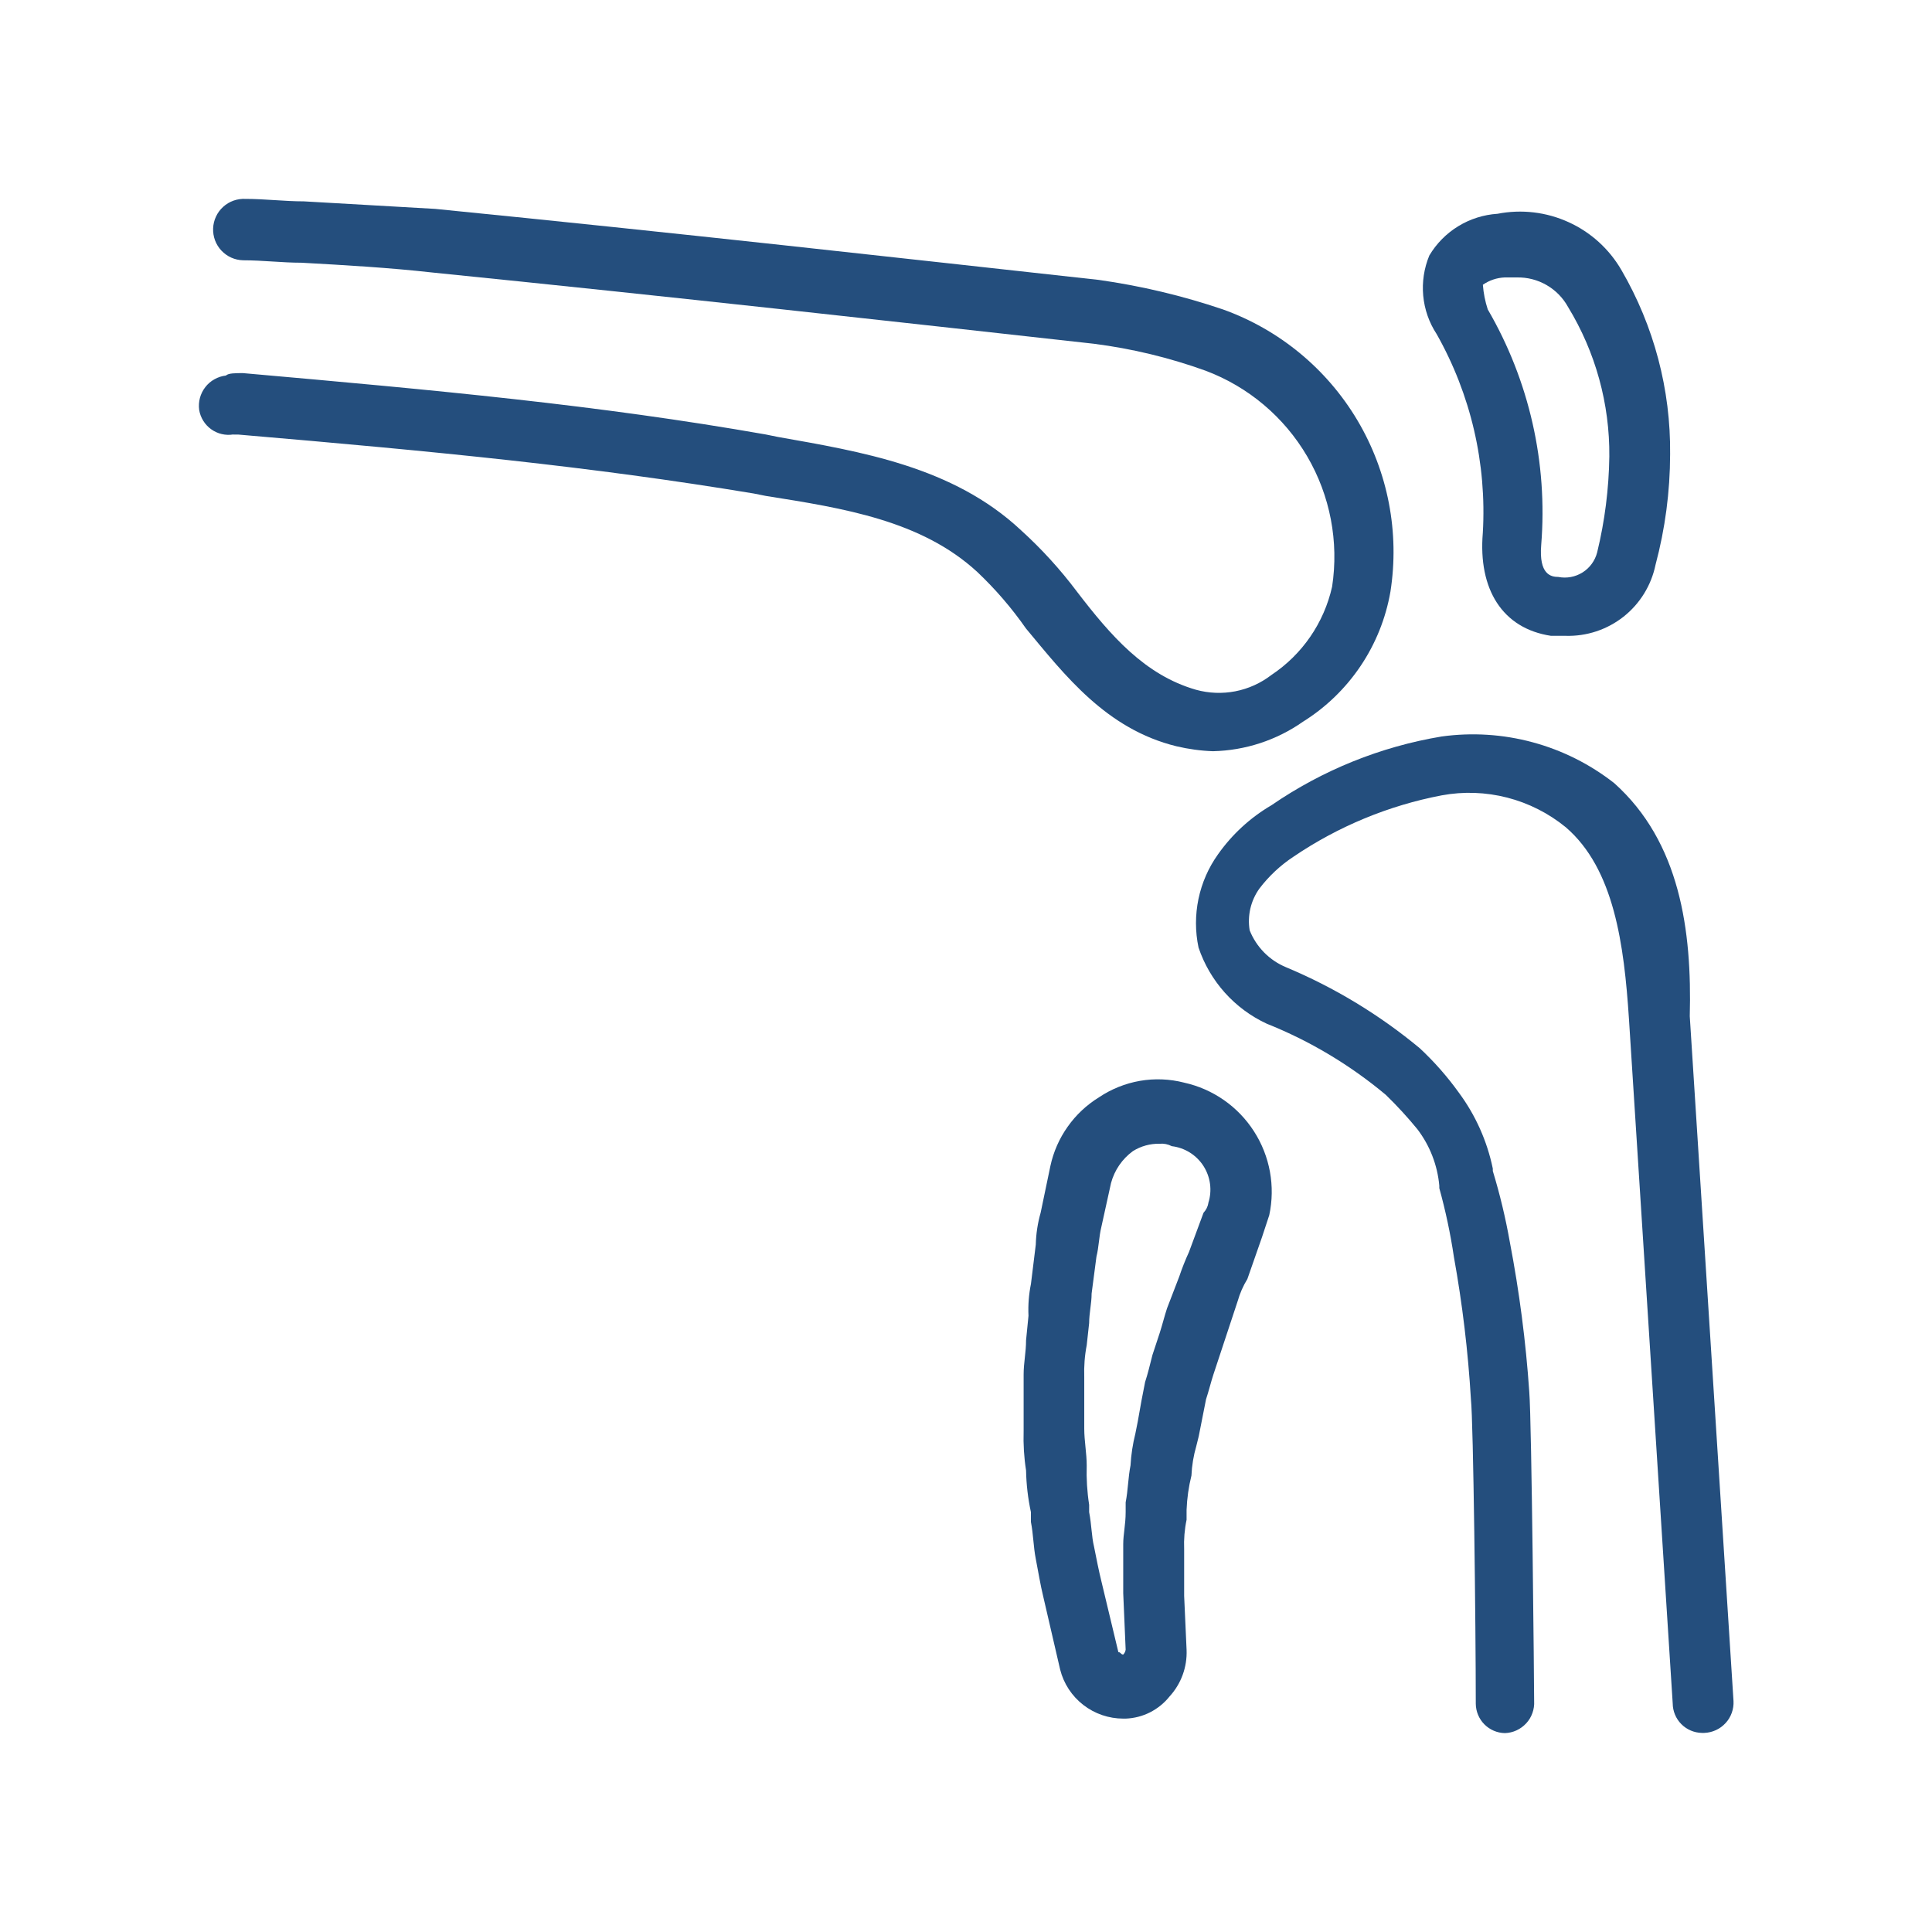 <svg width="58" height="58" viewBox="0 0 58 58" fill="none" xmlns="http://www.w3.org/2000/svg">
<g id="orthopaedic 1" clip-path="url(#clip0_894_324)">
<g id="orthopaedic">
<g id="Group 12215">
<g id="Group 11334">
<path id="Path 5899" d="M7.008 13.046H7.154C13.139 13.557 17.737 14.004 22.626 14.815L22.991 14.888C25.326 15.257 27.662 15.625 29.34 17.172C29.883 17.686 30.372 18.254 30.8 18.867C31.967 20.268 33.208 21.888 35.32 22.404C35.679 22.489 36.046 22.539 36.414 22.552C37.382 22.53 38.322 22.223 39.115 21.667C39.803 21.238 40.392 20.668 40.845 19.995C41.298 19.322 41.603 18.561 41.742 17.762C42.02 15.984 41.669 14.166 40.751 12.619C39.832 11.072 38.403 9.894 36.71 9.288C35.499 8.878 34.253 8.582 32.987 8.403C26.931 7.737 20.436 7.003 13.065 6.271L9.122 6.045C8.539 6.045 7.954 5.971 7.371 5.971C7.249 5.965 7.127 5.982 7.011 6.023C6.896 6.064 6.79 6.127 6.699 6.21C6.609 6.292 6.535 6.391 6.484 6.502C6.432 6.613 6.403 6.733 6.398 6.855C6.393 6.978 6.413 7.1 6.455 7.214C6.498 7.329 6.563 7.434 6.647 7.523C6.731 7.612 6.831 7.684 6.943 7.734C7.055 7.784 7.175 7.811 7.298 7.814C7.881 7.814 8.465 7.887 9.049 7.887C10.362 7.96 11.676 8.035 12.989 8.182C20.287 8.919 26.856 9.656 32.839 10.32C33.984 10.466 35.11 10.738 36.196 11.13C37.476 11.612 38.551 12.519 39.242 13.699C39.933 14.879 40.197 16.261 39.991 17.612C39.748 18.699 39.094 19.649 38.166 20.265C37.849 20.509 37.48 20.676 37.087 20.753C36.695 20.829 36.29 20.814 35.904 20.707C34.369 20.265 33.346 19.086 32.329 17.759C31.829 17.093 31.267 16.476 30.65 15.917C28.603 14.001 25.834 13.558 23.352 13.117L22.988 13.043C17.955 12.159 13.136 11.717 7.293 11.201C7.074 11.201 6.856 11.201 6.782 11.274C6.661 11.288 6.544 11.326 6.438 11.386C6.331 11.445 6.238 11.525 6.163 11.622C6.089 11.718 6.034 11.828 6.002 11.945C5.971 12.063 5.963 12.186 5.979 12.306C6.018 12.539 6.147 12.748 6.339 12.886C6.53 13.024 6.769 13.081 7.003 13.043L7.008 13.046Z" fill="#244E7D"/>
<path id="Path 5900" d="M46.562 19.088H47C47.629 19.107 48.245 18.904 48.739 18.514C49.233 18.124 49.573 17.572 49.7 16.956C49.989 15.874 50.136 14.759 50.138 13.64C50.159 11.699 49.654 9.79 48.679 8.112C48.312 7.477 47.757 6.972 47.089 6.669C46.422 6.365 45.676 6.277 44.956 6.418C44.539 6.445 44.135 6.573 43.778 6.791C43.421 7.009 43.123 7.311 42.909 7.671C42.751 8.052 42.688 8.466 42.726 8.877C42.764 9.288 42.902 9.684 43.129 10.029C44.155 11.845 44.637 13.918 44.515 16C44.373 17.689 45.103 18.868 46.562 19.088ZM44.515 8.55C44.709 8.415 44.937 8.338 45.172 8.329H45.537C45.849 8.322 46.158 8.401 46.428 8.557C46.699 8.713 46.922 8.94 47.073 9.214C47.898 10.566 48.328 12.124 48.313 13.709C48.299 14.677 48.177 15.642 47.948 16.583C47.884 16.832 47.728 17.047 47.511 17.184C47.293 17.321 47.032 17.37 46.78 17.32C46.561 17.32 46.196 17.247 46.268 16.362C46.468 13.896 45.908 11.427 44.663 9.288C44.585 9.049 44.536 8.801 44.517 8.551L44.515 8.55Z" fill="#244E7D"/>
<path id="Path 5901" d="M48.461 23.511C47.735 22.942 46.902 22.524 46.012 22.284C45.122 22.043 44.193 21.984 43.279 22.11C41.446 22.415 39.702 23.12 38.171 24.173C37.537 24.544 36.989 25.047 36.566 25.647C36.279 26.048 36.08 26.504 35.979 26.986C35.879 27.468 35.879 27.966 35.981 28.447C36.15 28.947 36.418 29.407 36.77 29.8C37.122 30.193 37.55 30.51 38.028 30.732C39.326 31.25 40.532 31.972 41.604 32.869C41.94 33.195 42.256 33.539 42.552 33.901C42.926 34.393 43.154 34.98 43.209 35.596V35.669C43.397 36.347 43.543 37.036 43.647 37.733C43.902 39.146 44.073 40.573 44.158 42.007C44.232 42.67 44.304 48.86 44.304 51.145C44.306 51.378 44.398 51.6 44.562 51.766C44.726 51.931 44.948 52.026 45.18 52.029C45.301 52.025 45.42 51.997 45.529 51.946C45.639 51.895 45.737 51.823 45.819 51.734C45.901 51.645 45.964 51.541 46.004 51.427C46.045 51.313 46.063 51.192 46.056 51.072C46.056 50.703 45.983 42.67 45.91 41.787C45.807 40.278 45.612 38.777 45.327 37.292C45.199 36.569 45.029 35.856 44.815 35.154V35.081C44.644 34.254 44.295 33.475 43.792 32.797C43.447 32.317 43.056 31.873 42.624 31.47C41.414 30.465 40.061 29.645 38.61 29.038C38.363 28.936 38.139 28.785 37.951 28.595C37.763 28.404 37.615 28.178 37.516 27.93C37.48 27.712 37.487 27.489 37.537 27.274C37.587 27.059 37.679 26.856 37.807 26.677C38.092 26.302 38.438 25.978 38.831 25.719C40.174 24.808 41.689 24.181 43.282 23.877C43.935 23.756 44.606 23.78 45.249 23.945C45.892 24.111 46.491 24.414 47.005 24.834C48.464 26.087 48.756 28.372 48.902 30.582L50.216 51.138C50.218 51.371 50.31 51.593 50.474 51.759C50.638 51.924 50.859 52.019 51.092 52.023H51.165C51.286 52.018 51.405 51.99 51.514 51.939C51.624 51.889 51.722 51.816 51.804 51.727C51.886 51.638 51.949 51.534 51.989 51.42C52.03 51.306 52.048 51.185 52.041 51.065L50.728 30.509C50.796 27.932 50.435 25.279 48.461 23.511Z" fill="#244E7D"/>
<path id="Path 5902" d="M35.547 32.501C35.114 32.39 34.663 32.372 34.222 32.448C33.782 32.525 33.363 32.693 32.992 32.942C32.622 33.17 32.302 33.47 32.052 33.825C31.801 34.179 31.624 34.581 31.533 35.006L31.241 36.406C31.152 36.718 31.103 37.04 31.095 37.364L30.95 38.543C30.886 38.858 30.861 39.179 30.876 39.501L30.803 40.237C30.803 40.606 30.73 40.901 30.73 41.27V42.964C30.718 43.359 30.742 43.753 30.803 44.143C30.811 44.565 30.86 44.984 30.949 45.396V45.691C31.022 46.06 31.022 46.428 31.095 46.8C31.167 47.172 31.24 47.61 31.314 47.909L31.826 50.12C31.932 50.542 32.177 50.916 32.521 51.183C32.865 51.45 33.288 51.594 33.723 51.594H33.797C34.05 51.584 34.299 51.52 34.526 51.405C34.752 51.29 34.952 51.128 35.11 50.93C35.459 50.549 35.643 50.046 35.622 49.529L35.549 47.909V46.508C35.537 46.212 35.561 45.915 35.622 45.624V45.329C35.635 44.981 35.684 44.635 35.768 44.297C35.781 43.997 35.83 43.7 35.914 43.412L35.987 43.117L36.206 42.008C36.28 41.787 36.352 41.496 36.425 41.271L37.156 39.06C37.222 38.827 37.32 38.603 37.447 38.397L37.885 37.144L38.104 36.48C38.29 35.614 38.125 34.708 37.645 33.963C37.166 33.217 36.411 32.691 35.545 32.501H35.547ZM36.277 36.112C36.259 36.223 36.208 36.325 36.131 36.407L35.694 37.586C35.584 37.826 35.486 38.072 35.402 38.323L35.035 39.277C34.962 39.498 34.889 39.789 34.816 40.014L34.597 40.678C34.523 40.973 34.451 41.267 34.377 41.488C34.304 41.856 34.232 42.225 34.158 42.667L34.085 43.035C34.006 43.349 33.957 43.67 33.939 43.993C33.866 44.361 33.866 44.73 33.793 45.102V45.397C33.793 45.765 33.72 46.061 33.72 46.355V47.829L33.793 49.523C33.786 49.579 33.76 49.631 33.72 49.671C33.647 49.671 33.647 49.598 33.574 49.598L33.062 47.46C32.989 47.165 32.916 46.797 32.843 46.428C32.77 46.133 32.77 45.765 32.697 45.396V45.175C32.636 44.785 32.612 44.391 32.624 43.996C32.624 43.628 32.55 43.26 32.55 42.888V41.34C32.539 41.019 32.563 40.698 32.624 40.383L32.697 39.719C32.697 39.424 32.771 39.13 32.771 38.834L32.916 37.726C32.99 37.431 32.99 37.136 33.062 36.841L33.354 35.515C33.458 35.13 33.689 34.792 34.011 34.557C34.251 34.407 34.53 34.33 34.813 34.336C34.94 34.325 35.066 34.35 35.178 34.409C35.371 34.432 35.556 34.498 35.72 34.6C35.884 34.703 36.024 34.841 36.129 35.004C36.233 35.167 36.301 35.351 36.326 35.543C36.351 35.735 36.334 35.931 36.274 36.115L36.277 36.112Z" fill="#244E7D"/>
</g>
</g>
</g>
</g>
<defs>
<clipPath id="clip0_894_324">
<rect width="58" height="58" fill="white"/>
</clipPath>
</defs>
</svg>
